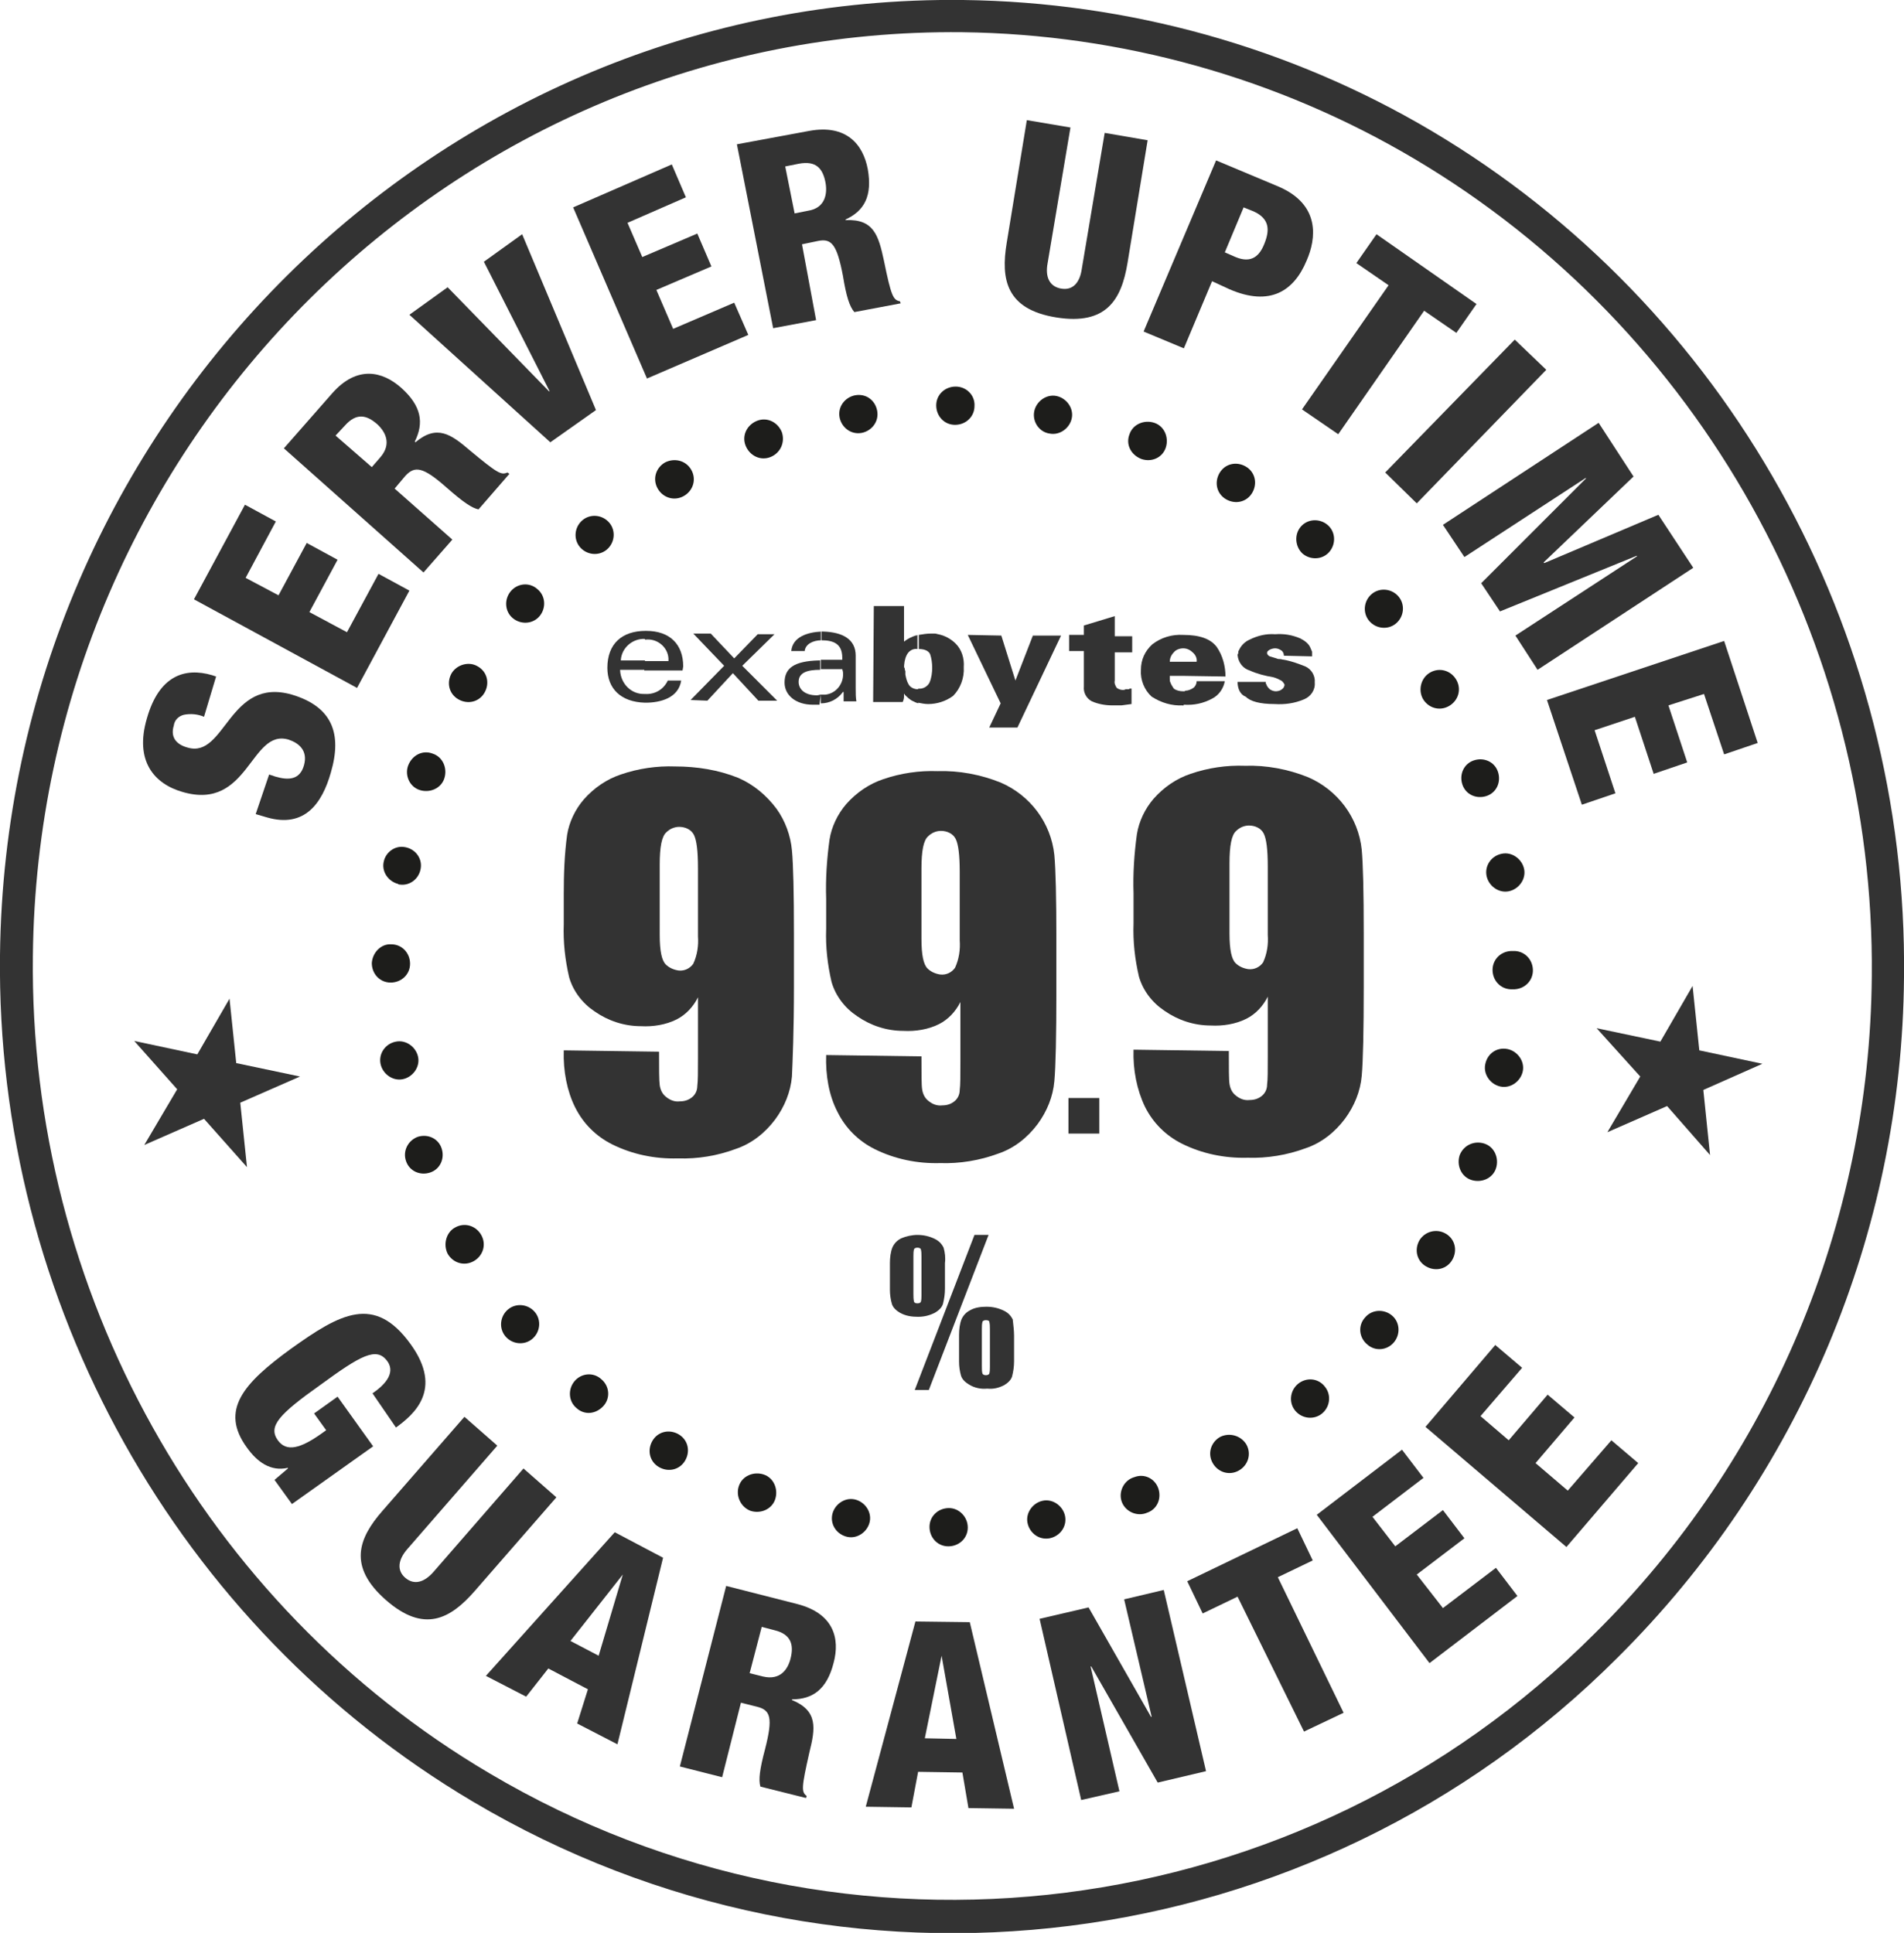 <svg xmlns="http://www.w3.org/2000/svg" xmlns:xlink="http://www.w3.org/1999/xlink" id="Layer_1" x="0px" y="0px" viewBox="0 0 283.7 288" style="enable-background:new 0 0 283.7 288;" xml:space="preserve"><style type="text/css">	.st0{fill:#333333;}	.st1{fill:#1D1D1B;}</style><path class="st0" d="M70.4,268.4c-44-26.1-71-74.4-70.4-126.1C0.9,63,65.3-0.9,143.5,0c24.6,0.3,48.7,7,69.8,19.5 c44,26.1,71,74.4,70.4,126.1c-0.3,38.1-15.6,74.5-42.7,101.4C195.7,292.3,125.5,301.1,70.4,268.4z M210.8,23.7 c-20.4-12.1-43.7-18.6-67.4-18.9C67.9,4,5.7,65.7,4.9,142.4c-0.6,50,25.5,96.7,68,121.8c53.2,31.5,121,22.9,164.7-20.8 c26.2-25.9,41-61.1,41.3-97.9C279.4,95.6,253.3,48.9,210.8,23.7z"></path><path class="st1" d="M145.2,60.5c0,1.6-1.3,2.8-2.9,2.8c-1.6,0-2.8-1.3-2.8-2.9c0-1.6,1.3-2.8,2.9-2.8c0,0,0,0,0,0 C144,57.6,145.3,58.9,145.2,60.5C145.3,60.5,145.3,60.5,145.2,60.5z"></path><path class="st1" d="M144.2,227.6c0,1.6-1.3,2.8-2.9,2.8c-1.6,0-2.8-1.3-2.8-2.9c0-1.6,1.3-2.8,2.9-2.8c0,0,0,0,0,0 C142.9,224.7,144.2,226,144.2,227.6C144.2,227.6,144.2,227.6,144.2,227.6z"></path><path class="st1" d="M130.7,61.2c0.3,1.6-0.8,3-2.3,3.3c-1.6,0.3-3-0.8-3.3-2.3c-0.3-1.6,0.8-3,2.3-3.3c0,0,0,0,0,0 C129,58.6,130.4,59.6,130.7,61.2z"></path><path class="st1" d="M158.7,225.9c0.3,1.6-0.8,3-2.3,3.3c-1.6,0.3-3-0.8-3.3-2.3s0.8-3,2.3-3.3c0,0,0,0,0,0 C156.9,223.3,158.4,224.4,158.7,225.9C158.7,225.9,158.7,225.9,158.7,225.9z"></path><path class="st1" d="M116.5,64.4c0.5,1.5-0.2,3.1-1.7,3.7s-3.1-0.2-3.7-1.7s0.2-3.1,1.7-3.7c0,0,0,0,0,0 C114.3,62.1,115.9,62.9,116.5,64.4z"></path><path class="st1" d="M172.6,221.8c0.5,1.5-0.2,3.1-1.7,3.6c0,0,0,0,0,0c-1.4,0.6-3.1-0.1-3.7-1.5s0.1-3.1,1.5-3.7 c0.1,0,0.2-0.1,0.3-0.1C170.5,219.5,172.1,220.3,172.6,221.8C172.6,221.7,172.6,221.8,172.6,221.8z"></path><path class="st1" d="M103,70c0.8,1.4,0.3,3.1-1.1,3.9c-1.4,0.8-3.1,0.3-3.9-1.1c-0.8-1.4-0.3-3.1,1.1-3.9c0,0,0,0,0,0 C100.5,68.2,102.2,68.6,103,70C103,70,103,70,103,70z"></path><path class="st1" d="M185.7,215.2c0.8,1.4,0.3,3.1-1.1,3.9s-3.1,0.3-3.9-1.1c-0.8-1.4-0.3-3.1,1.1-3.9 C183.2,213.4,184.9,213.9,185.7,215.2z"></path><path class="st1" d="M90.8,77.9c1,1.2,0.8,3-0.4,4c-1.2,1-3,0.8-4-0.4c-1-1.2-0.8-3,0.4-4c0,0,0,0,0,0C88,76.5,89.8,76.7,90.8,77.9z "></path><path class="st1" d="M197.4,206.6c1,1.2,0.8,3-0.4,4c-1.2,1-3,0.8-4-0.4c-1-1.2-0.8-3,0.4-4C194.6,205.2,196.4,205.3,197.4,206.6 C197.4,206.6,197.4,206.6,197.4,206.6z"></path><path class="st1" d="M80.1,87.8c1.2,1,1.3,2.8,0.3,4s-2.8,1.3-4,0.3s-1.3-2.8-0.3-4c0,0,0,0,0,0C77.1,86.9,78.9,86.7,80.1,87.8z"></path><path class="st1" d="M207.4,196c1.2,1,1.3,2.8,0.3,4c-1,1.2-2.8,1.4-4,0.3c-1.2-1-1.4-2.8-0.3-4C204.4,195.1,206.2,195,207.4,196 C207.4,196,207.4,196,207.4,196z"></path><path class="st1" d="M71.2,99.3c1.4,0.8,1.8,2.5,1,3.9c-0.8,1.4-2.5,1.8-3.9,1c-1.4-0.8-1.8-2.5-1-3.9C68.1,99,69.9,98.5,71.2,99.3 C71.2,99.3,71.2,99.3,71.2,99.3z"></path><path class="st1" d="M215.4,183.8c1.4,0.8,1.8,2.5,1,3.9c-0.8,1.4-2.5,1.8-3.9,1c-1.4-0.8-1.8-2.5-1-3.9 C212.3,183.5,214,183,215.4,183.8z"></path><path class="st1" d="M64.5,112.3c1.5,0.5,2.2,2.2,1.7,3.7c-0.5,1.5-2.2,2.2-3.7,1.7c-1.5-0.5-2.2-2.2-1.7-3.6 C61.4,112.5,63,111.7,64.5,112.3C64.5,112.3,64.5,112.3,64.5,112.3z"></path><path class="st1" d="M221.2,170.4c1.5,0.5,2.2,2.2,1.7,3.7c-0.5,1.5-2.2,2.2-3.7,1.7c-1.5-0.5-2.2-2.2-1.7-3.7c0,0,0,0,0,0 C218.1,170.6,219.7,169.9,221.2,170.4C221.2,170.4,221.2,170.4,221.2,170.4z"></path><path class="st1" d="M60.2,126.2c1.6,0.2,2.7,1.6,2.5,3.1c-0.2,1.6-1.6,2.7-3.1,2.5c-0.1,0-0.2,0-0.3-0.1c-1.5-0.4-2.5-1.9-2.1-3.4 C57.5,127,58.8,126,60.2,126.2z"></path><path class="st1" d="M224.6,156.3c1.5,0.3,2.6,1.8,2.3,3.3c-0.3,1.5-1.8,2.6-3.3,2.3c-1.5-0.3-2.6-1.8-2.3-3.3 C221.6,157,223,156,224.6,156.3C224.6,156.3,224.6,156.3,224.6,156.3z"></path><path class="st1" d="M58.3,140.7c1.6,0,2.8,1.3,2.8,2.9c0,1.6-1.3,2.8-2.9,2.8c-1.6,0-2.8-1.3-2.8-2.9c0,0,0,0,0,0 C55.5,141.9,56.8,140.6,58.3,140.7C58.3,140.7,58.3,140.7,58.3,140.7z"></path><path class="st1" d="M225.4,141.7c1.6-0.1,2.9,1.1,3,2.7c0.1,1.6-1.1,2.9-2.7,3c-0.1,0-0.2,0-0.3,0c-1.6,0.1-2.9-1.1-3-2.7 c-0.1-1.6,1.1-2.9,2.7-3C225.2,141.7,225.3,141.7,225.4,141.7z"></path><path class="st1" d="M59,155.2c1.5-0.3,3,0.8,3.3,2.3c0.3,1.5-0.8,3-2.3,3.3c-1.5,0.3-3-0.8-3.3-2.3C56.4,157,57.4,155.5,59,155.2 C59,155.2,59,155.2,59,155.2z"></path><path class="st1" d="M223.8,127.2c1.5-0.3,3,0.8,3.3,2.3c0.3,1.5-0.8,3-2.3,3.3c-1.5,0.3-3-0.8-3.3-2.3 C221.2,129,222.2,127.5,223.8,127.2C223.8,127.2,223.8,127.2,223.8,127.2z"></path><path class="st1" d="M62.2,169.4c1.5-0.5,3.1,0.2,3.6,1.7c0.5,1.5-0.2,3.1-1.7,3.6c-1.5,0.5-3.1-0.2-3.6-1.7c0,0,0,0,0,0 C60,171.6,60.7,170,62.2,169.4z"></path><path class="st1" d="M219.6,113.3c1.5-0.5,3.1,0.2,3.6,1.7c0.5,1.5-0.2,3.1-1.7,3.6s-3.1-0.2-3.6-1.7c0,0,0,0,0,0 C217.4,115.4,218.1,113.8,219.6,113.3z"></path><path class="st1" d="M67.8,182.9c1.4-0.8,3.1-0.3,3.9,1.1c0.8,1.4,0.3,3.1-1.1,3.9c-1.4,0.8-3.1,0.3-3.9-1.1c0,0,0,0,0,0 C66,185.4,66.5,183.6,67.8,182.9z"></path><path class="st1" d="M213.1,100.2c1.4-0.8,3.1-0.3,3.9,1.1s0.3,3.1-1.1,3.9c-1.4,0.8-3.1,0.3-3.9-1.1c0,0,0,0,0,0 C211.3,102.8,211.7,101,213.1,100.2C213.1,100.2,213.1,100.2,213.1,100.2z"></path><path class="st1" d="M75.7,195.1c1.2-1,3-0.8,4,0.4c1,1.2,0.8,3-0.4,4c-1.2,1-3,0.8-4-0.4c0,0,0,0,0,0 C74.3,197.9,74.5,196.1,75.7,195.1C75.7,195.1,75.7,195.1,75.7,195.1z"></path><path class="st1" d="M204.4,88.5c1.2-1,3-0.8,4,0.4c1,1.2,0.8,3-0.4,4c-1.2,1-3,0.8-4-0.4C203,91.3,203.2,89.5,204.4,88.5 C204.4,88.5,204.4,88.5,204.4,88.5z"></path><path class="st1" d="M85.6,205.8c1-1.2,2.8-1.4,4-0.3c1.2,1,1.4,2.8,0.3,4s-2.8,1.4-4,0.3c0,0,0,0,0,0 C84.7,208.8,84.6,207,85.6,205.8z"></path><path class="st1" d="M193.8,78.5c1-1.2,2.8-1.3,4-0.3c1.2,1,1.3,2.8,0.3,4c-1,1.2-2.8,1.3-4,0.3c0,0,0,0,0,0 C193,81.5,192.8,79.7,193.8,78.5z"></path><path class="st1" d="M97.2,214.7c0.8-1.4,2.5-1.8,3.9-1c1.4,0.8,1.8,2.5,1,3.9c-0.8,1.4-2.5,1.8-3.9,1 C96.8,217.8,96.4,216.1,97.2,214.7C97.2,214.7,97.2,214.7,97.2,214.7z"></path><path class="st1" d="M181.7,70.5c0.8-1.4,2.5-1.8,3.9-1c1.4,0.8,1.8,2.5,1,3.9c-0.8,1.4-2.5,1.8-3.9,1c0,0,0,0,0,0 C181.3,73.6,180.9,71.9,181.7,70.5C181.7,70.5,181.7,70.5,181.7,70.5z"></path><path class="st1" d="M110.1,221.4c0.5-1.5,2.2-2.2,3.7-1.7c1.5,0.5,2.2,2.2,1.7,3.7c-0.5,1.5-2.2,2.2-3.7,1.7c0,0,0,0,0,0 C110.3,224.5,109.6,222.8,110.1,221.4z"></path><path class="st1" d="M168.3,64.7c0.5-1.5,2.2-2.2,3.7-1.7s2.2,2.2,1.7,3.7c-0.5,1.5-2.1,2.2-3.6,1.7 C168.5,67.8,167.7,66.2,168.3,64.7C168.3,64.7,168.3,64.7,168.3,64.7z"></path><path class="st1" d="M124,225.7c0.3-1.5,1.8-2.6,3.3-2.3c1.5,0.3,2.6,1.8,2.3,3.3c-0.3,1.5-1.8,2.6-3.3,2.3 C124.8,228.7,123.7,227.3,124,225.7z"></path><path class="st1" d="M154.1,61.3c0.3-1.5,1.8-2.6,3.3-2.3c1.5,0.3,2.6,1.8,2.3,3.3c-0.3,1.5-1.8,2.6-3.3,2.3 C154.9,64.4,153.8,62.9,154.1,61.3C154.1,61.3,154.1,61.3,154.1,61.3z"></path><path class="st0" d="M40.1,115.4l0.9,0.3c2,0.6,3.7,0.5,4.3-1.7s-0.8-3.3-2.3-3.8c-5.7-1.7-5.9,10.7-15.8,7.8 c-4.2-1.2-7.2-4.6-5.3-11c1.8-6.3,5.6-7.6,9.7-6.4l0.6,0.2l-1.8,6c-0.9-0.4-2-0.5-3-0.3c-0.8,0.2-1.4,0.8-1.5,1.6 c-0.5,1.6,0.2,2.8,2.1,3.3c5.6,1.6,6.1-10.6,15.5-7.9c6,1.8,7.5,5.8,5.8,11.6c-1.3,4.6-3.9,8.3-9.5,6.7l-1.7-0.5L40.1,115.4z"></path><path class="st0" d="M28.9,89.3l7.6-14.1l4.6,2.5l-4.5,8.4l4.9,2.6l4.2-7.8l4.6,2.5l-4.2,7.8l5.6,3l4.7-8.7l4.6,2.5l-7.8,14.5 L28.9,89.3z"></path><path class="st0" d="M42.3,66.8l7.2-8.2c3.7-4.2,7.5-3.3,10.3-0.8c3,2.7,3.4,5.2,2,8l0.1,0.1c3.2-2.7,5.3-1.2,8.1,1.2 c4.2,3.5,4.7,3.7,5.6,3.3l0.3,0.2l-4.6,5.3c-1-0.2-2.3-1.1-4.7-3.2c-3.6-3.2-4.8-3.3-6.2-1.8l-1.6,1.9l8.6,7.6l-4.3,4.9L42.3,66.8z  M55.4,69.6l1.3-1.5c1.7-2,0.7-3.8-0.5-4.9c-1.6-1.4-3.1-1.7-4.8,0.2L50,64.9L55.4,69.6z"></path><path class="st0" d="M61,46.9l5.7-4.1l15.1,15.5h0.1L72.1,39l5.7-4.1l11,26.2L82,65.9L61,46.9z"></path><path class="st0" d="M85.4,30.9l14.7-6.4l2.1,4.9l-8.7,3.8l2.2,5.1l8.2-3.5l2.1,4.9l-8.2,3.5l2.5,5.8l9.1-3.9l2.1,4.8l-15.1,6.5 L85.4,30.9z"></path><path class="st0" d="M109.8,21.5l10.8-2c5.5-1,8,2,8.7,5.7c0.7,4-0.5,6.2-3.3,7.5v0.1c4.2-0.2,4.9,2.3,5.7,6 c1.1,5.4,1.4,5.9,2.4,6.1l0.1,0.3l-6.9,1.3c-0.7-0.8-1.2-2.3-1.7-5.4c-0.9-4.7-1.7-5.6-3.7-5.2l-2.4,0.5l2.1,11.3l-6.4,1.2 L109.8,21.5z M118.4,31.8l2-0.4c2.6-0.4,2.9-2.6,2.6-4.2c-0.4-2.1-1.4-3.3-4-2.8l-2,0.4L118.4,31.8z"></path><path class="st0" d="M168,39.2c-0.9,5.4-3.1,9.3-10.6,8.1s-8.3-5.7-7.4-11.1l3-18.3l6.5,1.1l-3.4,20.2c-0.4,2.1,0.3,3.5,2,3.8 s2.8-0.8,3.1-3l3.4-20.2l6.4,1.1L168,39.2z"></path><path class="st0" d="M181.2,23.9l9.3,3.9c6.3,2.7,5.6,7.8,4.2,11c-1.9,4.6-5.5,6.9-11.5,4.3l-2.6-1.2l-4.2,10l-6-2.5L181.2,23.9z  M182.5,37.6l1.6,0.7c2.4,1,3.6-0.2,4.3-2c0.8-2,0.8-3.7-1.6-4.8l-1.5-0.6L182.5,37.6z"></path><path class="st0" d="M206.9,42.5l-4.8-3.3l3-4.3L220,45.3l-3,4.3l-4.8-3.3l-12.8,18.4l-5.4-3.7L206.9,42.5z"></path><path class="st0" d="M225.7,50.6l4.7,4.5L211.1,75l-4.7-4.6L225.7,50.6z"></path><path class="st0" d="M238.2,63l5.2,8l-13.4,12.8l0.1,0.1l17-7.2l5.2,7.9l-23.2,15.2l-3.3-5.1l18.1-11.8v-0.1l-20.4,8.3l-2.8-4.2 l15.6-15.6v-0.1L218.2,83l-3.2-4.8L238.2,63z"></path><path class="st0" d="M256.9,95.5l5,15.2l-5,1.7l-3-9l-5.3,1.7l2.8,8.5l-5,1.7l-2.8-8.5l-6,2l3.1,9.4l-5,1.7l-5.2-15.6L256.9,95.5z"></path><path class="st0" d="M212.4,212.6l10.4-12.2l4,3.4l-6.2,7.2l4.2,3.6l5.8-6.8l4,3.4l-5.8,6.8l4.8,4.1l6.5-7.5l4,3.4l-10.7,12.5 L212.4,212.6z"></path><path class="st0" d="M196.2,225.7l12.7-9.7l3.2,4.2l-7.6,5.8l3.4,4.4l7.1-5.4l3.2,4.2l-7.1,5.4l3.9,5l7.9-6l3.2,4.2l-13.1,10 L196.2,225.7z"></path><path class="st0" d="M184.4,237.9l-5.2,2.5l-2.3-4.8l16.4-7.9l2.3,4.8l-5.2,2.5l9.8,20.2l-5.9,2.8L184.4,237.9z"></path><path class="st0" d="M154.9,241.2l7.3-1.7l9.3,16.3h0.1l-4.1-17.5l5.9-1.4l6.3,27l-7.2,1.7l-9.9-17.3h-0.1l4.3,18.6l-5.7,1.3 L154.9,241.2z"></path><path class="st0" d="M136.4,241.6l8.1,0.1l6.6,27.8l-6.8-0.1l-0.9-5.3l-6.6-0.1l-1,5.3l-6.8-0.1L136.4,241.6z M140.3,246.7 L140.3,246.7l-2.5,12.3l4.7,0.1L140.3,246.7z"></path><path class="st0" d="M108.2,236.3l10.6,2.7c5.4,1.4,6.4,5.1,5.4,8.8c-1,3.9-3.1,5.4-6.2,5.4v0.1c3.9,1.6,3.5,4.2,2.6,7.8 c-1.2,5.3-1.2,5.9-0.4,6.5l-0.1,0.3l-6.8-1.7c-0.3-1-0.1-2.6,0.7-5.6c1.2-4.7,0.8-5.8-1.2-6.3l-2.4-0.6l-2.8,11.1l-6.3-1.6 L108.2,236.3z M111.7,249.3l2,0.5c2.6,0.6,3.7-1.1,4.1-2.7c0.5-2,0.1-3.6-2.4-4.2l-1.9-0.5L111.7,249.3z"></path><path class="st0" d="M91.6,228.3l7.2,3.8L92,259.9l-6-3.1l1.6-5.1l-5.9-3.1l-3.3,4.2l-6-3.1L91.6,228.3z M92.8,234.6L92.8,234.6 l-7.8,9.9l4.2,2.2L92.8,234.6z"></path><path class="st0" d="M70.7,237.1c-3.6,4.1-7.5,6.3-13.2,1.3s-4.1-9.2-0.5-13.3l12.2-14l4.9,4.3l-13.4,15.4c-1.4,1.6-1.6,3.2-0.3,4.3 s2.8,0.7,4.2-0.9L78,218.8l4.9,4.3L70.7,237.1z"></path><path class="st0" d="M55.5,207.6c1.5-1,3.6-2.9,2.2-4.8c-1.6-2.2-4-0.8-9.9,3.5c-6.2,4.4-7.9,6.2-6.4,8.3c1.3,1.8,3.4,1.2,6.5-1 l0.7-0.5l-1.8-2.5l3.5-2.5l5.3,7.4l-12.1,8.6l-2.6-3.6l2-1.7v-0.1c-2.6,0.6-4.6-0.9-6.1-3c-4.1-5.6-0.5-9.6,6.5-14.7 c7.4-5.3,12.5-8.2,17.9-0.7c4.9,6.8,0.4,10.5-2.2,12.4L55.5,207.6z"></path><polygon class="st0" points="252.2,146.9 253.2,156.5 262.6,158.5 253.8,162.4 254.8,172.1 248.4,164.8 239.5,168.7 244.4,160.4  237.9,153.2 247.4,155.2 "></polygon><polygon class="st0" points="34.2,148.8 35.2,158.4 44.7,160.4 35.8,164.3 36.8,173.9 30.4,166.7 21.5,170.6 26.4,162.3 20,155.1  29.4,157.1 "></polygon><path class="st0" d="M140.8,188.2v3.8c0,0.8-0.1,1.5-0.3,2.3c-0.2,0.6-0.7,1-1.2,1.3c-0.8,0.4-1.6,0.6-2.5,0.6 c-0.9,0-1.8-0.1-2.7-0.6c-0.5-0.3-1-0.7-1.2-1.3c-0.2-0.7-0.3-1.4-0.3-2.1v-4c0-0.8,0.1-1.7,0.4-2.4c0.3-0.6,0.7-1,1.3-1.3 c0.7-0.3,1.6-0.5,2.4-0.5c0.9,0,1.8,0.2,2.6,0.6c0.6,0.3,1,0.7,1.3,1.3C140.8,186.6,140.9,187.4,140.8,188.2z M137.3,187.2 c0-0.4,0-0.7-0.1-1.1c-0.1-0.1-0.2-0.2-0.5-0.2s-0.4,0.1-0.5,0.2c-0.1,0.3-0.1,0.7-0.1,1.1v5.6c0,0.4,0,0.8,0.1,1.2 c0.1,0.1,0.2,0.2,0.5,0.2s0.4-0.1,0.5-0.2c0.1-0.3,0.1-0.7,0.1-1L137.3,187.2z M147.3,184l-8.9,23.1h-2.1l8.9-23.1L147.3,184z  M151.1,199v3.8c0,0.8-0.1,1.5-0.3,2.3c-0.2,0.6-0.7,1-1.2,1.3c-0.8,0.4-1.6,0.6-2.5,0.5c-0.9,0.1-1.9-0.1-2.7-0.6 c-0.5-0.3-1-0.7-1.2-1.3c-0.2-0.7-0.3-1.4-0.3-2.1v-4c0-0.8,0.1-1.7,0.4-2.4c0.3-0.6,0.7-1,1.3-1.3c0.7-0.4,1.6-0.5,2.4-0.5 c0.9,0,1.8,0.2,2.6,0.6c0.6,0.3,1,0.7,1.3,1.3C151,197.5,151.1,198.3,151.1,199L151.1,199z M147.5,198c0-0.4,0-0.7-0.1-1.1 c0-0.1-0.2-0.2-0.5-0.2s-0.4,0.1-0.5,0.2c-0.1,0.4-0.1,0.7-0.1,1.1v5.6c0,0.4,0,0.8,0.1,1.1c0.1,0.1,0.2,0.2,0.5,0.2 s0.4-0.1,0.5-0.2c0.1-0.3,0.1-0.7,0.1-1V198z"></path><path class="st0" d="M184.4,101.6h4.2c0,0.1,0,0.1,0,0.2c0,0.1,0.1,0.1,0.1,0.2c0.1,0.3,0.3,0.5,0.5,0.7c0.3,0.2,0.6,0.3,0.9,0.3 c0.3,0,0.7-0.1,0.9-0.3c0.2-0.1,0.4-0.4,0.4-0.7V102c-0.1-0.2-0.3-0.5-0.5-0.6c-0.4-0.2-0.8-0.4-1.2-0.5c-1.2-0.2-2.4-0.5-3.5-1 c-1-0.3-1.7-1.2-1.8-2.3c0-0.1,0.1-0.2,0.1-0.3c0-0.1,0-0.3,0.1-0.4c0.3-0.7,0.9-1.3,1.6-1.6c1.2-0.6,2.5-0.9,3.8-0.8 c1.3-0.1,2.5,0.1,3.7,0.6c0.6,0.3,1.2,0.7,1.5,1.3c0.1,0.2,0.2,0.5,0.3,0.7c0,0.3,0,0.4,0,0.7l-4.2-0.1c0-0.3-0.1-0.6-0.4-0.8 c-0.3-0.2-0.6-0.3-0.9-0.3c-0.3,0-0.6,0.1-0.8,0.2c-0.2,0.1-0.4,0.3-0.4,0.4v0.2c0.1,0.2,0.2,0.3,0.4,0.4c0.3,0.1,0.7,0.2,1,0.3 c0.2,0.1,0.3,0.1,0.5,0.1s0.4,0.1,0.6,0.1c1.1,0.2,2.2,0.6,3.2,1c0.9,0.4,1.5,1.4,1.4,2.4c0.1,1.1-0.6,2.1-1.6,2.5 c-1.4,0.6-2.9,0.8-4.4,0.7c-2.2,0-3.6-0.4-4.3-1.1C184.8,103.5,184.4,102.6,184.4,101.6L184.4,101.6z"></path><path class="st0" d="M178.3,98.6c0.1-0.5-0.2-1.1-0.6-1.4c-0.4-0.4-0.9-0.6-1.4-0.6v-2c2.5,0,4.1,0.6,5,1.8c0.9,1.3,1.3,2.9,1.3,4.4 l-6.4-0.1v-2.1L178.3,98.6L178.3,98.6z M176.3,105.2V103h0.2c0,0,0.1-0.1,0.2-0.1c0.4,0,0.8-0.2,1.1-0.4c0.3-0.2,0.5-0.6,0.5-1l0,0 h4.2c-0.2,1.1-0.9,2.1-1.9,2.6c-1.3,0.7-2.7,1-4.2,0.9L176.3,105.2z M176.3,96.6L176.3,96.6c-0.5,0-1.1,0.2-1.4,0.6 c-0.4,0.4-0.6,0.9-0.6,1.4h2v2.1h-2c0,0.2,0,0.3,0,0.5s0,0.3,0.1,0.5c0.1,0.3,0.3,0.6,0.5,0.9c0.4,0.3,0.9,0.4,1.4,0.4l0,0v2.1 c-1.7,0.1-3.3-0.4-4.7-1.3c-1.1-1-1.7-2.5-1.6-4c0-1.5,0.6-2.8,1.7-3.8c1.3-1,2.9-1.5,4.6-1.4l0,0L176.3,96.6z"></path><path class="st0" d="M161.5,93.2l4.6-1.4v3h2.6v2.4h-2.6v4.2c-0.1,0.4,0.1,0.8,0.3,1.1c0.3,0.2,0.6,0.3,0.9,0.3c0.1,0,0.3,0,0.4-0.1 h0.5c0.1-0.1,0.1-0.1,0.2-0.1h0.2v2.3l-1.5,0.2c-0.5,0-1,0-1.4,0c-1,0-2.1-0.2-3-0.6c-0.8-0.4-1.3-1.3-1.2-2.2v-5.3h-2.2v-2.4h2.2 L161.5,93.2z"></path><polygon class="st0" points="144.2,94.6 149.2,94.7 151.3,101.4 153.9,94.7 158.1,94.7 151.6,108.4 147.4,108.4 149.1,104.8 "></polygon><path class="st0" d="M136.8,102.6L136.8,102.6c0.7,0.1,1.4-0.3,1.7-0.9c0.3-0.7,0.4-1.5,0.4-2.2c0-0.7-0.1-1.4-0.3-2 c-0.2-0.5-0.8-0.8-1.7-0.8l0,0v-2.1c0.6-0.1,1.2-0.2,1.8-0.2h0.6c0.2,0,0.4,0.1,0.5,0.1c1,0.2,1.9,0.7,2.6,1.4 c0.9,0.9,1.3,2.2,1.2,3.5c0.1,1.6-0.5,3.2-1.6,4.3c-1.1,0.8-2.4,1.2-3.7,1.2c-0.5,0-1-0.1-1.5-0.2L136.8,102.6z M134.8,99.4 c0,0.2,0,0.4,0.1,0.6c0,0.2,0,0.3,0,0.5c0.1,0.5,0.2,1,0.5,1.5c0.3,0.5,0.9,0.7,1.4,0.7v2.1c-0.3-0.1-0.5-0.2-0.7-0.3 c-0.5-0.2-0.9-0.6-1.3-1v-0.1h-0.1c0,0,0,0.1,0,0.4c0,0.3-0.1,0.6-0.2,0.8l0,0h-4.4l0.1-14.3h4.5v5.3c0.5-0.4,1.1-0.7,1.7-0.9 c0.1,0,0.2,0,0.3-0.1v2.1c-0.7-0.1-1.3,0.3-1.6,0.9c-0.3,0.6-0.4,1.3-0.4,2L134.8,99.4z"></path><path class="st0" d="M125.6,100.1c0.2,1.6-0.9,3.2-2.6,3.4c-0.2,0-0.4,0-0.7,0v1.3c1.3,0,2.5-0.6,3.3-1.7h0.1c0,0.5,0,0.9,0,1.4h1.9 c-0.1-0.6-0.1-1.2-0.1-1.9v-4.9c0-2.5-2-3.5-4.8-3.6h-0.4v1.3h0.1c1.9,0,3.1,0.6,3.1,2.6v0.3c-0.9,0-1.9,0-3.2,0v1.4h0.1 c1.5,0,2.5,0,3.1,0L125.6,100.1z M122.3,103.5c-0.2,0-0.3,0.1-0.6,0.1c-1.9,0-2.7-1-2.7-2c0-1.4,1.3-1.8,3.2-1.8v-1.4h-0.2 c-3.6,0.1-5.1,1.1-5.1,3.3c0,1.9,1.7,3.3,4.2,3.3c0.3,0,0.7,0,1,0L122.3,103.5L122.3,103.5z M122.4,94.1v1.3c-1.3,0-2.4,0.6-2.5,1.6 h-2C118.1,94.9,120.3,94.2,122.4,94.1z"></path><polygon class="st0" points="109.4,98.1 105.9,94.4 103.3,94.4 107.9,99.2 102.9,104.3 105.4,104.4 109.2,100.3 113,104.4  115.8,104.4 110.6,99.2 115.4,94.5 112.9,94.5 "></polygon><path class="st0" d="M101.8,99.3c0-3.3-2-5.3-5.5-5.3h-0.2v1.3h0.1c1.7-0.2,3.3,1.1,3.4,2.8c0,0.1,0,0.3,0,0.4h-3.6v1.4h5.7 L101.8,99.3L101.8,99.3z M96.1,104.7h0.1c2.2,0,4.9-0.7,5.3-3.3h-2c-0.6,1.3-1.9,2.1-3.4,2l0,0L96.1,104.7z M96.2,94 c-3.5,0-5.7,1.9-5.7,5.5c0,3.1,2,5.1,5.6,5.2v-1.3c-2,0.1-3.6-1.5-3.7-3.5c0,0,0,0,0-0.1h3.7v-1.4h-3.6c0.1-1.9,1.8-3.3,3.6-3.2 L96.2,94z"></path><path class="st0" d="M159.2,163.6h4.6v5.3h-4.6V163.6z"></path><path class="st0" d="M84,156.5l14.2,0.2c0,2.6,0,4.3,0.1,5c0.1,0.7,0.4,1.3,0.9,1.7c0.6,0.5,1.3,0.8,2.1,0.7c0.7,0,1.3-0.2,1.8-0.6 c0.5-0.4,0.8-1,0.8-1.7c0.1-0.7,0.1-2.1,0.1-4.2v-9c-0.7,1.4-1.8,2.6-3.2,3.3c-1.6,0.8-3.5,1.1-5.3,1c-2.5,0-4.9-0.8-6.9-2.2 c-1.8-1.2-3.2-3-3.8-5.1c-0.6-2.6-0.9-5.2-0.8-7.9v-4.5c0-2.9,0.1-5.9,0.5-8.8c0.3-1.9,1.2-3.8,2.5-5.3c1.5-1.7,3.4-3,5.5-3.7 c2.6-0.9,5.4-1.3,8.1-1.2c3.2,0,6.4,0.5,9.4,1.7c2.3,1,4.2,2.6,5.7,4.6c1.3,1.8,2.1,4,2.3,6.2c0.2,2.1,0.3,6.3,0.3,12.5v7.8 c0,6.7-0.2,11.1-0.3,13.4c-0.2,2.3-1.1,4.5-2.5,6.4c-1.5,2-3.5,3.6-5.9,4.4c-2.7,1-5.6,1.5-8.6,1.4c-3.4,0.1-6.8-0.6-9.8-2.1 c-2.4-1.2-4.3-3.1-5.5-5.5C84.5,162.6,83.9,159.6,84,156.5z M98.3,139.3c0,2.4,0.3,3.8,0.9,4.4c0.5,0.5,1.2,0.8,1.9,0.9 c0.9,0.1,1.7-0.3,2.2-1c0.6-1.3,0.8-2.7,0.7-4.1v-10.2c0-2.5-0.2-4.1-0.6-4.9c-0.4-0.8-1.3-1.2-2.2-1.2c-0.7,0-1.4,0.3-1.9,0.8 c-0.7,0.6-1,2.2-1,4.8L98.3,139.3z"></path><path class="st0" d="M123.1,157.2l14.2,0.2c0,2.6,0,4.3,0.1,4.9c0.1,0.7,0.4,1.3,0.9,1.7c0.6,0.5,1.3,0.8,2.1,0.7 c0.7,0,1.3-0.2,1.8-0.6c0.5-0.4,0.8-1,0.8-1.7c0.1-0.7,0.1-2.1,0.1-4.2v-8.9c-0.7,1.4-1.8,2.6-3.2,3.3c-1.6,0.8-3.5,1.1-5.3,1 c-2.5,0-4.9-0.8-6.9-2.2c-1.8-1.2-3.2-3-3.8-5.1c-0.6-2.6-0.9-5.2-0.8-7.9v-4.5c-0.1-2.9,0.1-5.9,0.5-8.8c0.3-1.9,1.2-3.8,2.5-5.3 c1.5-1.7,3.4-3,5.5-3.7c2.6-0.9,5.4-1.3,8.1-1.2c3.2-0.1,6.4,0.5,9.4,1.7c4.4,1.9,7.5,6,8,10.8c0.2,2.2,0.3,6.3,0.3,12.5v7.8 c0,6.7-0.1,11.2-0.3,13.4c-0.2,2.3-1.1,4.5-2.5,6.4c-1.5,2-3.5,3.6-5.9,4.4c-2.7,1-5.7,1.5-8.6,1.4c-3.4,0.1-6.8-0.6-9.8-2.1 c-2.4-1.2-4.3-3.1-5.5-5.5C123.5,163.2,123,160.2,123.1,157.2z M137.3,139.9c0,2.4,0.3,3.8,0.9,4.4c0.5,0.5,1.2,0.8,1.9,0.9 c0.9,0.1,1.7-0.3,2.2-1c0.6-1.3,0.8-2.7,0.7-4.1v-10.2c0-2.5-0.2-4.1-0.6-4.9c-0.4-0.8-1.3-1.2-2.2-1.2c-0.7,0-1.4,0.3-1.9,0.8 c-0.7,0.6-1,2.2-1,4.8L137.3,139.9z"></path><path class="st0" d="M168.9,156.4l14.2,0.2c0,2.6,0,4.3,0.1,4.9c0.1,0.7,0.4,1.3,0.9,1.7c0.6,0.5,1.3,0.8,2.1,0.7 c0.7,0,1.3-0.2,1.8-0.6c0.5-0.4,0.8-1,0.8-1.7c0.1-0.7,0.1-2.1,0.1-4.2v-8.9c-0.7,1.4-1.8,2.6-3.2,3.3c-1.6,0.8-3.5,1.1-5.3,1 c-2.5,0-4.9-0.8-6.9-2.2c-1.8-1.2-3.2-3-3.8-5.1c-0.6-2.6-0.9-5.2-0.8-7.9v-4.5c-0.1-2.9,0.1-5.9,0.5-8.8c0.3-1.9,1.2-3.8,2.5-5.3 c1.5-1.7,3.4-3,5.5-3.7c2.6-0.9,5.4-1.3,8.1-1.2c3.2-0.1,6.4,0.5,9.4,1.7c4.4,1.9,7.5,6,8,10.8c0.2,2.2,0.3,6.3,0.3,12.5v7.8 c0,6.7-0.1,11.2-0.3,13.4c-0.2,2.3-1.1,4.5-2.5,6.4c-1.5,2-3.5,3.6-5.9,4.4c-2.7,1-5.7,1.5-8.6,1.4c-3.4,0.1-6.8-0.6-9.8-2.1 c-2.4-1.2-4.3-3.1-5.5-5.5C169.4,162.4,168.8,159.4,168.9,156.4z M183.2,139.1c0,2.4,0.3,3.8,0.9,4.4c0.5,0.5,1.2,0.8,1.9,0.9 c0.9,0.1,1.7-0.3,2.2-1c0.6-1.3,0.8-2.7,0.7-4.1v-10.2c0-2.5-0.2-4.1-0.6-4.9c-0.4-0.8-1.3-1.2-2.2-1.2c-0.7,0-1.4,0.3-1.9,0.8 c-0.7,0.6-1,2.2-1,4.8L183.2,139.1z"></path></svg>
